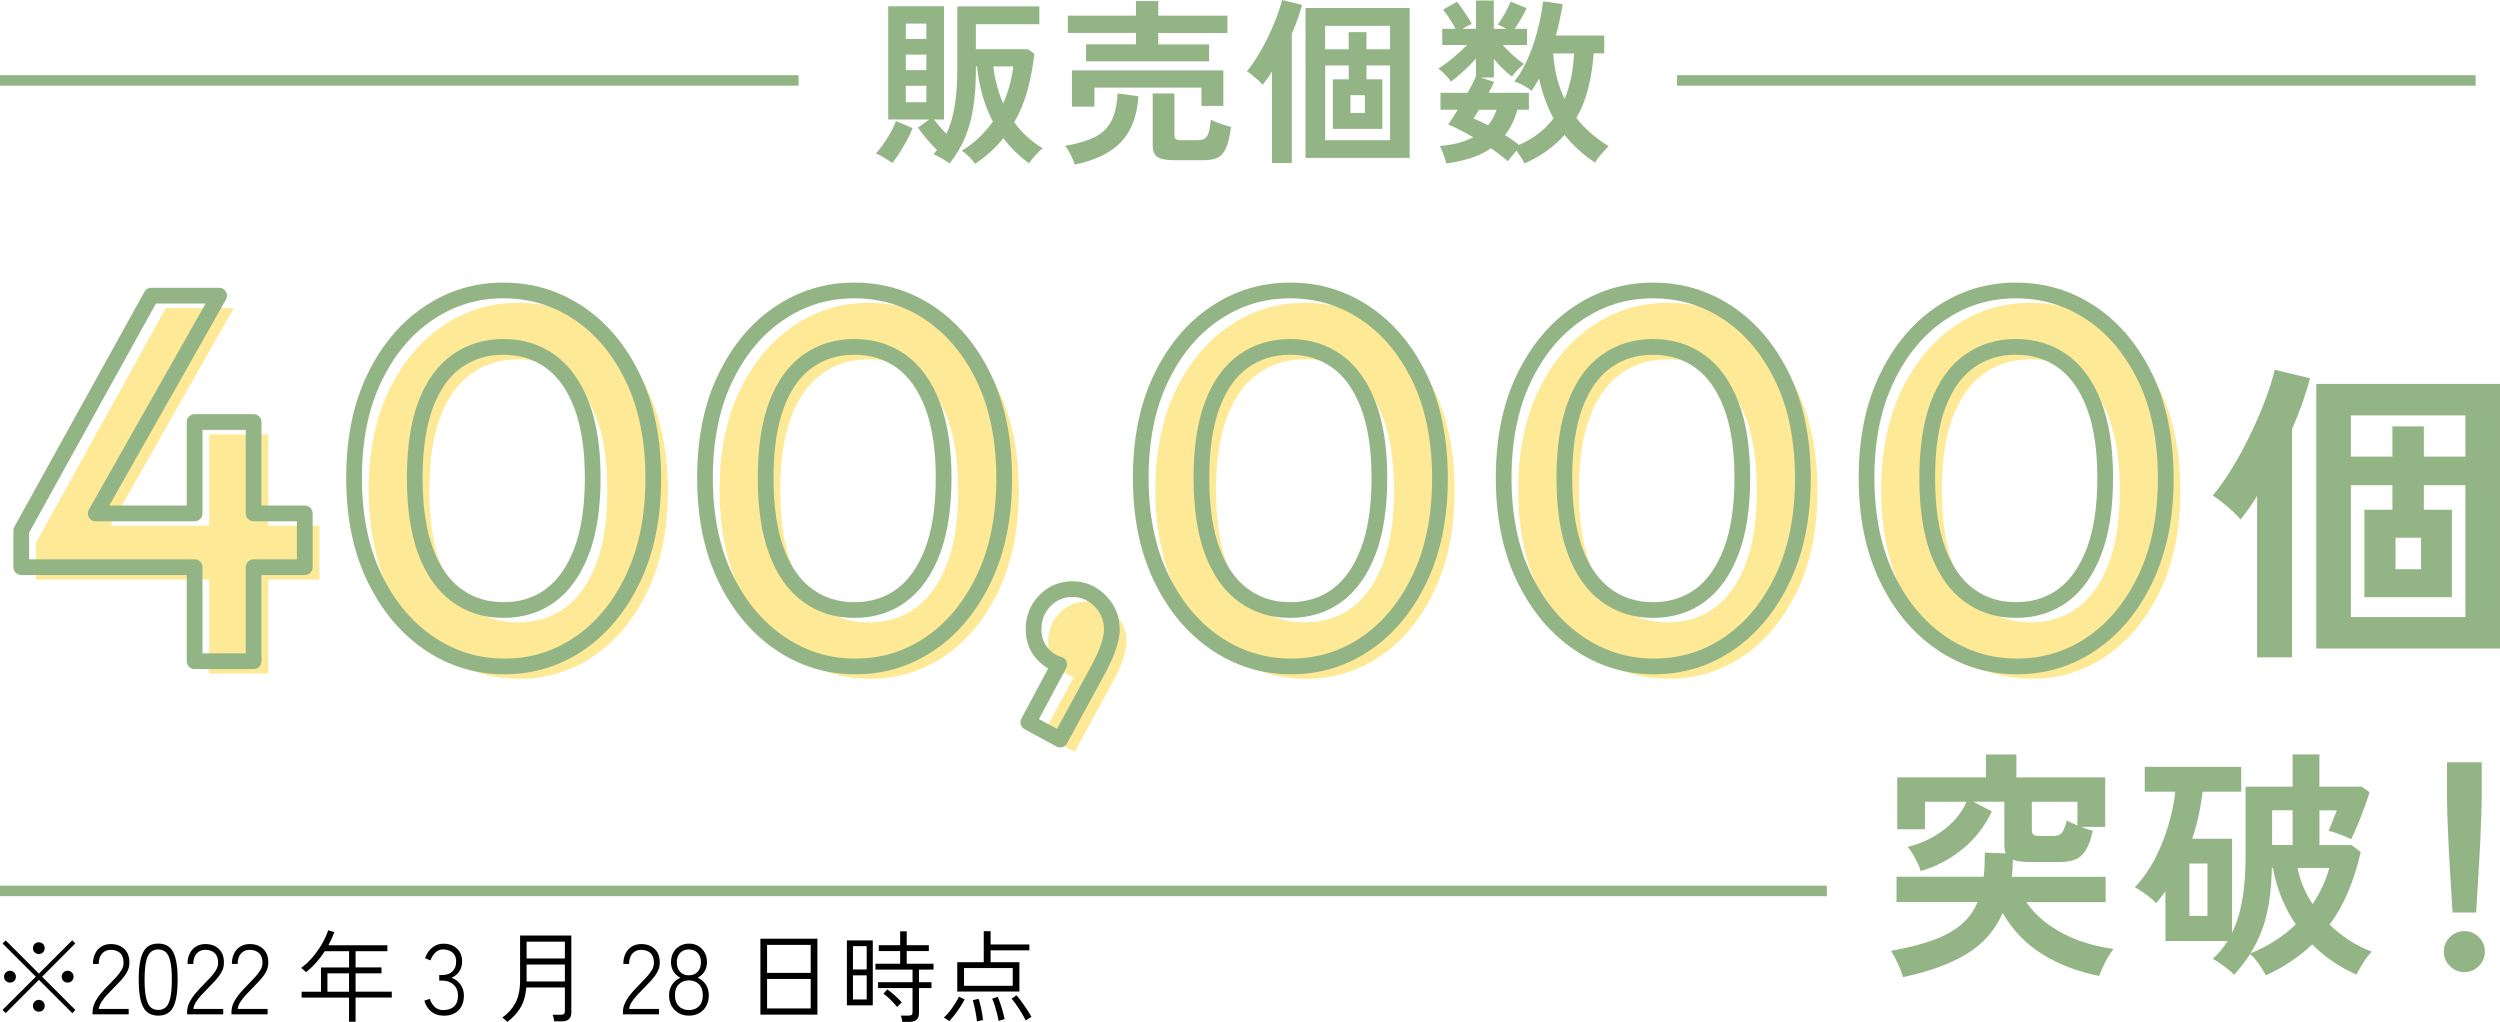 <?xml version="1.0" encoding="UTF-8"?>
<svg id="_レイヤー_2" data-name="レイヤー 2" xmlns="http://www.w3.org/2000/svg" viewBox="0 0 476.75 194.88">
  <defs>
    <style>
      .cls-1 {
        stroke-linecap: round;
        stroke-linejoin: round;
        stroke-width: 3px;
      }

      .cls-1, .cls-2 {
        fill: none;
        stroke: #93b586;
      }

      .cls-3 {
        fill: #fee996;
      }

      .cls-2 {
        stroke-miterlimit: 10;
        stroke-width: 2px;
      }

      .cls-4 {
        fill: #93b586;
      }
    </style>
  </defs>
  <g id="contents">
    <g>
      <g>
        <path class="cls-4" d="M170.19,31.08c-.25-.18-.57-.39-.97-.63-.4-.24-.79-.47-1.17-.7-.39-.23-.73-.39-1.02-.48,.48-.5,.96-1.11,1.46-1.84,.5-.73,.96-1.47,1.39-2.24,.43-.77,.76-1.47,.99-2.11l3.16,1.36c-.27,.7-.62,1.46-1.05,2.26-.43,.8-.89,1.59-1.38,2.36-.49,.77-.96,1.44-1.41,2.01Zm15.78,.17c-.32-.43-.72-.9-1.21-1.39-.49-.5-.94-.87-1.34-1.12,1.2-.73,2.29-1.56,3.28-2.5,.99-.94,1.86-1.96,2.64-3.04-.77-1.5-1.42-3.12-1.94-4.88-.52-1.76-.88-3.64-1.09-5.66h-.2v.37c0,2.74-.16,5.18-.48,7.31-.32,2.13-.84,4.07-1.56,5.81-.73,1.75-1.72,3.42-2.99,5.03-.41-.32-.89-.63-1.44-.95-.56-.32-1.09-.59-1.62-.82,.11-.14,.23-.27,.34-.41,.11-.14,.21-.27,.31-.41-.66-.63-1.3-1.33-1.94-2.07-.63-.75-1.19-1.47-1.67-2.18l2.14-1.56h-7.82V1.19h10.64V22.78h-1.9c.32,.45,.69,.91,1.1,1.38,.42,.46,.84,.92,1.27,1.38,.73-1.59,1.25-3.38,1.58-5.39s.49-4.38,.49-7.12V1.22h15.64v3.4h-12.1v4.76h9.96l1.19,.88c-.27,2.47-.71,4.79-1.31,6.97-.6,2.18-1.44,4.21-2.53,6.09,1.5,2.04,3.31,3.69,5.44,4.96-.48,.36-.95,.82-1.43,1.36s-.87,1.04-1.19,1.5c-.91-.66-1.77-1.39-2.6-2.19-.83-.8-1.59-1.67-2.29-2.6-.73,.91-1.54,1.77-2.43,2.58s-1.88,1.59-2.94,2.31Zm-13.23-23.83h3.91v-2.92h-3.91v2.92Zm0,5.95h3.91v-2.96h-3.91v2.96Zm0,6.12h3.91v-3.13h-3.91v3.13Zm18.56,.24c.97-2.18,1.62-4.53,1.94-7.07h-3.81c.32,2.61,.94,4.96,1.87,7.07Z"/>
        <path class="cls-4" d="M204.97,31.38c-.16-.48-.41-1.08-.77-1.82-.35-.74-.72-1.32-1.1-1.75,2.29-.39,4.15-.93,5.59-1.63,1.44-.7,2.51-1.72,3.21-3.04,.7-1.33,1.11-3.1,1.22-5.32l3.98,.54c-.25,3.76-1.36,6.68-3.33,8.74-1.97,2.06-4.91,3.49-8.81,4.28Zm2.14-19.69v-3.23h9.52v-2.18h-12.99V2.99h12.99V.2h4.25V2.99h13.19v3.3h-13.19v2.18h9.69v3.23h-23.46Zm-2.69,8.64v-6.9h28.87v6.77h-4.18v-3.5h-20.4v3.64h-4.28Zm19.21,10.2c-1.41,0-2.39-.21-2.96-.63-.57-.42-.85-1.13-.85-2.12v-9.96h4.15v7.96c0,.34,.08,.58,.25,.73,.17,.15,.5,.22,1,.22h3.16c.91,0,1.52-.27,1.84-.82,.32-.54,.54-1.57,.68-3.09,.45,.23,1.07,.48,1.85,.77,.78,.28,1.46,.49,2.02,.63-.25,1.77-.57,3.11-.97,4.01-.4,.91-.93,1.52-1.6,1.84-.67,.32-1.57,.48-2.7,.48h-5.88Z"/>
        <path class="cls-4" d="M242.57,31.08V13.63c-.29,.5-.59,.96-.9,1.38-.31,.42-.61,.81-.9,1.17-.2-.27-.49-.57-.85-.9-.36-.33-.74-.65-1.14-.97-.4-.32-.73-.56-1-.71,.68-.82,1.37-1.8,2.07-2.94,.7-1.14,1.36-2.35,1.97-3.62,.61-1.27,1.15-2.52,1.62-3.74,.46-1.22,.81-2.32,1.04-3.3l3.81,.92c-.2,.82-.47,1.69-.8,2.62-.33,.93-.71,1.89-1.14,2.89V31.08h-3.77Zm6.39-.95V1.53h19.86V30.12h-19.86Zm3.74-20.74h4.49v-3.26h3.4v3.26h4.49V4.93h-12.38v4.45Zm0,17.34h12.38V12.48h-4.49v2.65h3.03v9.45h-9.45V15.13h3.03v-2.65h-4.49v14.25Zm4.83-5.17h2.75v-3.4h-2.75v3.4Z"/>
        <path class="cls-4" d="M290.75,31.21c-.16-.32-.38-.7-.66-1.16-.28-.45-.58-.9-.9-1.33-.29,.34-.6,.7-.92,1.09-.32,.39-.57,.7-.75,.95-.41-.39-.88-.79-1.43-1.21-.54-.42-1.13-.84-1.77-1.27-1.11,.77-2.38,1.39-3.79,1.85-1.42,.46-2.99,.81-4.71,1.04-.07-.27-.18-.63-.32-1.07s-.3-.87-.46-1.29c-.16-.42-.32-.74-.48-.97,2.56-.2,4.69-.76,6.39-1.67-1.84-1.06-3.43-1.88-4.79-2.45,.25-.32,.53-.72,.85-1.21,.32-.49,.65-1.01,.99-1.58h-3.3v-3.23h5.17c.75-1.31,1.28-2.38,1.6-3.2v-3.33c-.7,.79-1.48,1.59-2.35,2.38-.86,.79-1.67,1.46-2.41,2.01-.18-.27-.42-.58-.73-.92-.31-.34-.61-.65-.92-.94-.31-.28-.56-.49-.77-.63,.5-.29,1.07-.69,1.72-1.17,.65-.49,1.3-1.03,1.96-1.62,.66-.59,1.26-1.16,1.8-1.7h-4.73v-3.09h2.52c-.34-.66-.73-1.32-1.16-1.99-.43-.67-.84-1.22-1.22-1.65l2.65-1.5c.32,.36,.66,.8,1.02,1.33,.36,.52,.71,1.04,1.04,1.55,.33,.51,.58,.96,.77,1.34-.54,.23-1.13,.53-1.77,.92h2.58V.1h3.4V5.51h2.41c-.29-.18-.59-.34-.88-.48-.29-.14-.56-.25-.78-.34,.5-.68,.97-1.42,1.41-2.21,.44-.79,.79-1.52,1.04-2.18l3.06,1.26c-.27,.59-.62,1.25-1.04,1.97s-.83,1.38-1.24,1.97h2.35v3.09h-4.62c.59,.66,1.25,1.32,1.99,1.99,.74,.67,1.42,1.21,2.06,1.62-.34,.27-.74,.64-1.19,1.1-.45,.46-.83,.9-1.12,1.31-.59-.45-1.18-.97-1.77-1.55-.59-.58-1.15-1.18-1.67-1.82v3.54h-2.52l2.58,.85c-.14,.29-.29,.62-.48,.97-.18,.35-.37,.72-.58,1.1h7.68v3.23h-2.21c-.5,1.88-1.28,3.49-2.35,4.83,.5,.29,.97,.6,1.41,.92,.44,.32,.86,.63,1.24,.95,1.41-.59,2.66-1.31,3.76-2.18,1.1-.86,2.05-1.82,2.84-2.89-.64-1.16-1.18-2.37-1.63-3.64-.45-1.27-.83-2.57-1.12-3.91-.23,.43-.46,.83-.7,1.21s-.48,.74-.73,1.1c-.36-.32-.86-.65-1.48-1-.62-.35-1.22-.62-1.79-.8,.77-.95,1.46-2.05,2.07-3.3,.61-1.25,1.15-2.57,1.61-3.96,.46-1.39,.84-2.78,1.14-4.15,.29-1.37,.51-2.66,.65-3.86l3.74,.54c-.32,1.97-.75,3.97-1.29,5.98h9.21v3.4h-2.01c-.18,2.45-.54,4.7-1.07,6.75-.53,2.05-1.27,3.92-2.23,5.59,1.63,2.06,3.68,3.85,6.15,5.37-.29,.29-.62,.65-.99,1.05-.36,.41-.7,.8-1,1.19s-.5,.68-.6,.88c-1.16-.75-2.22-1.57-3.18-2.46-.96-.9-1.84-1.83-2.64-2.81-1.97,2.24-4.52,4.06-7.65,5.44Zm-6.97-7.31c.68-.86,1.22-1.85,1.63-2.96h-3.37c-.2,.32-.39,.62-.56,.9-.17,.28-.32,.54-.46,.77,.91,.36,1.82,.79,2.75,1.29Zm14.59-5.03c.54-1.31,.96-2.7,1.26-4.17,.29-1.46,.48-2.96,.54-4.51h-3.98c.11,1.61,.35,3.14,.71,4.59,.36,1.45,.85,2.81,1.46,4.08Z"/>
      </g>
      <g>
        <path class="cls-4" d="M362.91,186.34c-.21-.74-.54-1.59-.99-2.58-.44-.98-.88-1.79-1.31-2.44,3.25-.58,5.97-1.28,8.17-2.09,2.19-.81,3.96-1.81,5.31-2.99,1.35-1.18,2.36-2.58,3.04-4.21h-15.46v-4.83h16.61c.09-.71,.15-1.44,.18-2.21,.03-.77,.05-1.56,.05-2.39l4,.14c-.18-.43-.28-.94-.28-1.52v-8.33h-5.93l3.54,1.84c-1.35,2.88-3.24,5.3-5.66,7.25-2.42,1.95-5.06,3.32-7.91,4.12-.09-.4-.28-.9-.58-1.52-.29-.61-.61-1.2-.94-1.77-.34-.57-.66-1-.97-1.31,1.5-.34,2.99-.9,4.46-1.68,1.47-.78,2.81-1.75,4-2.92,1.2-1.17,2.12-2.5,2.76-4h-7.91v5.24h-5.29v-9.89h16.93v-4.37h5.8v4.37h16.93v9.43h-4.6c.92,.37,1.67,.61,2.25,.74-.37,1.63-.82,2.87-1.36,3.73-.54,.86-1.21,1.45-2.02,1.77-.81,.32-1.85,.48-3.1,.48h-5.38c-1.53,0-2.67-.15-3.4-.46,0,.58-.02,1.14-.05,1.68-.03,.54-.08,1.07-.14,1.59h17.89v4.83h-15.13c1.17,1.69,2.63,3.15,4.39,4.39,1.76,1.24,3.7,2.24,5.8,2.99,2.1,.75,4.24,1.26,6.42,1.54-.34,.43-.69,.97-1.06,1.61s-.7,1.29-.99,1.93-.51,1.18-.67,1.61c-4.08-.8-7.7-2.19-10.86-4.16-3.16-1.98-5.67-4.59-7.54-7.84-1.47,3.34-3.78,5.96-6.92,7.84-3.14,1.89-7.17,3.35-12.08,4.39Zm26.13-26.91h2.3c.86,0,1.46-.18,1.79-.53,.34-.35,.67-1.17,1.01-2.46,.43,.28,1.1,.6,2.02,.97v-4.51h-8.69v5.38c0,.46,.12,.77,.35,.92,.23,.15,.64,.23,1.22,.23Z"/>
        <path class="cls-4" d="M432.09,185.98c-.31-.61-.75-1.33-1.33-2.16-.58-.83-1.14-1.46-1.66-1.89-.43,.67-.9,1.33-1.4,1.98s-1.05,1.3-1.63,1.98c-.49-.49-1.14-1.04-1.96-1.66-.81-.61-1.53-1.07-2.14-1.38,1.1-1.01,2.05-2.15,2.85-3.4h-11.87v-9.48c-.28,.37-.56,.74-.85,1.13-.29,.38-.61,.76-.94,1.13-.43-.49-1.05-1.03-1.86-1.63-.81-.6-1.54-1.07-2.19-1.4,1.5-1.59,2.77-3.4,3.82-5.4,1.04-2.01,1.89-4.12,2.55-6.33,.66-2.21,1.11-4.37,1.36-6.49h-5.84v-4.74h18.4v4.74h-7.36c-.18,1.53-.44,3.05-.76,4.55-.32,1.5-.73,2.97-1.22,4.42h7.59v17.94c.92-1.9,1.58-4.05,1.98-6.44,.4-2.39,.6-5.14,.6-8.23v-13.2h8.97v-6.16h5.11v6.16h8.05l1.52,1.06c-.21,.74-.53,1.66-.94,2.78-.41,1.12-.85,2.24-1.31,3.36-.46,1.12-.89,2.06-1.29,2.83-.31-.18-.72-.38-1.24-.6-.52-.21-1.06-.41-1.61-.6-.55-.18-1.03-.32-1.43-.41,.18-.43,.44-1.04,.76-1.84,.32-.8,.59-1.49,.81-2.07h-3.31v6.62h6.12l1.75,1.33c-.61,2.7-1.4,5.21-2.37,7.52-.97,2.32-2.15,4.42-3.56,6.33,1.17,1.13,2.43,2.14,3.79,3.01,1.36,.87,2.78,1.59,4.25,2.14-.55,.55-1.1,1.26-1.63,2.12-.54,.86-.97,1.61-1.31,2.25-3.19-1.41-6-3.33-8.42-5.75-1.23,1.17-2.57,2.24-4.02,3.22-1.46,.98-3.06,1.87-4.81,2.67Zm-14.58-11.32h3.45v-9.98h-3.45v9.98Zm11.64,7.13c1.72-.67,3.3-1.48,4.74-2.41,1.44-.94,2.74-1.97,3.91-3.1-1.04-1.53-1.93-3.2-2.67-4.99-.74-1.79-1.3-3.72-1.7-5.77h-.18c-.09,3.68-.46,6.78-1.1,9.29-.64,2.51-1.64,4.85-2.99,6.99Zm4.14-20.65h3.91v-6.62h-3.91v6.62Zm7.73,11.27c.71-1.07,1.33-2.19,1.89-3.36,.55-1.17,.98-2.35,1.29-3.54h-6.07c.52,2.51,1.49,4.81,2.9,6.9Z"/>
        <path class="cls-4" d="M469.95,185.38c-1.07,0-1.99-.38-2.76-1.15-.77-.77-1.15-1.69-1.15-2.76s.38-1.99,1.15-2.76c.77-.77,1.69-1.15,2.76-1.15s1.99,.38,2.76,1.15,1.15,1.69,1.15,2.76-.38,1.99-1.15,2.76-1.69,1.15-2.76,1.15Zm-2.25-11.36c-.06-.95-.14-2.2-.23-3.75-.09-1.55-.19-3.22-.3-5.01s-.2-3.56-.28-5.29c-.08-1.73-.14-3.27-.18-4.6-.05-1.33-.07-2.29-.07-2.88v-7.13h6.62v7.13c0,.58-.02,1.54-.07,2.88-.05,1.33-.11,2.87-.18,4.6-.08,1.73-.17,3.5-.28,5.29-.11,1.79-.21,3.47-.3,5.01-.09,1.55-.17,2.8-.23,3.75h-4.51Z"/>
      </g>
      <path class="cls-4" d="M430.43,125.35v-30.78c-.52,.88-1.05,1.69-1.59,2.43-.54,.74-1.07,1.43-1.59,2.07-.36-.48-.86-1.01-1.5-1.59-.64-.58-1.31-1.15-2.01-1.71-.7-.56-1.29-.98-1.77-1.26,1.2-1.44,2.42-3.17,3.66-5.19,1.24-2.02,2.4-4.15,3.48-6.39,1.08-2.24,2.03-4.44,2.85-6.6,.82-2.16,1.43-4.1,1.83-5.82l6.72,1.62c-.36,1.44-.83,2.98-1.41,4.62-.58,1.64-1.25,3.34-2.01,5.1v43.5h-6.66Zm11.28-1.68v-50.46h35.04v50.46h-35.04Zm6.6-36.6h7.92v-5.76h6v5.76h7.92v-7.86h-21.84v7.86Zm0,30.6h21.84v-25.14h-7.92v4.68h5.34v16.68h-16.68v-16.68h5.34v-4.68h-7.92v25.14Zm8.52-9.12h4.86v-6h-4.86v6Z"/>
      <line class="cls-2" x1="319.81" y1="15.34" x2="472.1" y2="15.34"/>
      <line class="cls-2" y1="15.34" x2="152.29" y2="15.34"/>
      <line class="cls-2" y1="169.9" x2="348.38" y2="169.9"/>
      <g>
        <g>
          <polygon class="cls-3" points="51.15 82.84 39.89 82.84 39.89 100.26 21.05 100.26 44.58 58.74 31.63 58.74 6.84 103.55 6.84 110.52 39.89 110.52 39.89 128.44 51.15 128.44 51.15 110.52 60.91 110.52 60.91 100.26 51.15 100.26 51.15 82.84"/>
          <path class="cls-3" d="M207.35,114.7c-2.13,0-3.9,.75-5.33,2.24-1.43,1.49-2.14,3.3-2.14,5.43,0,1.99,.65,3.63,1.94,4.93,.93,.93,1.91,1.52,2.96,1.78l-5.9,11.02,6.07,3.29,7.37-13.54c.93-1.79,1.58-3.27,1.94-4.43,.36-1.16,.55-2.17,.55-3.04,0-2.12-.75-3.93-2.24-5.43-1.49-1.49-3.24-2.24-5.23-2.24Z"/>
          <path class="cls-3" d="M113.23,62.13c-4.32-2.92-9.13-4.38-14.44-4.38s-10.02,1.46-14.34,4.38c-4.32,2.92-7.75,7.05-10.31,12.4-2.56,5.34-3.83,11.67-3.83,18.97s1.29,13.64,3.88,19.02c2.59,5.38,6.06,9.54,10.41,12.5,4.35,2.95,9.14,4.43,14.39,4.43s10.01-1.46,14.29-4.38c4.28-2.92,7.7-7.07,10.26-12.45,2.55-5.38,3.83-11.72,3.83-19.02s-1.28-13.72-3.83-19.07c-2.56-5.34-5.99-9.48-10.31-12.4Zm.45,45.41c-1.43,3.72-3.4,6.51-5.92,8.36-2.52,1.86-5.51,2.79-8.96,2.79s-6.36-.93-8.91-2.79c-2.56-1.86-4.53-4.65-5.92-8.36-1.39-3.72-2.09-8.4-2.09-14.04s.7-10.31,2.09-13.99c1.39-3.68,3.37-6.44,5.92-8.26,2.55-1.83,5.53-2.74,8.91-2.74s6.36,.91,8.91,2.74c2.55,1.83,4.55,4.6,5.97,8.31,1.43,3.72,2.14,8.36,2.14,13.94s-.71,10.32-2.14,14.04Z"/>
          <path class="cls-3" d="M263.25,62.13c-4.32-2.92-9.13-4.38-14.44-4.38s-10.02,1.46-14.34,4.38c-4.32,2.92-7.75,7.05-10.31,12.4-2.56,5.34-3.83,11.67-3.83,18.97s1.29,13.64,3.88,19.02c2.59,5.38,6.06,9.54,10.41,12.5,4.35,2.95,9.14,4.43,14.39,4.43s10.01-1.46,14.29-4.38c4.28-2.92,7.7-7.07,10.26-12.45,2.55-5.38,3.83-11.72,3.83-19.02s-1.28-13.72-3.83-19.07c-2.56-5.34-5.99-9.48-10.31-12.4Zm.45,45.41c-1.43,3.72-3.4,6.51-5.92,8.36-2.52,1.86-5.51,2.79-8.96,2.79s-6.36-.93-8.91-2.79c-2.56-1.86-4.53-4.65-5.92-8.36-1.39-3.72-2.09-8.4-2.09-14.04s.7-10.31,2.09-13.99c1.39-3.68,3.37-6.44,5.92-8.26,2.55-1.83,5.53-2.74,8.91-2.74s6.36,.91,8.91,2.74c2.55,1.83,4.55,4.6,5.97,8.31,1.43,3.72,2.14,8.36,2.14,13.94s-.71,10.32-2.14,14.04Z"/>
          <path class="cls-3" d="M332.45,62.13c-4.32-2.92-9.13-4.38-14.44-4.38s-10.02,1.46-14.34,4.38c-4.32,2.92-7.75,7.05-10.31,12.4-2.56,5.34-3.83,11.67-3.83,18.97s1.29,13.64,3.88,19.02c2.59,5.38,6.06,9.54,10.41,12.5,4.35,2.95,9.14,4.43,14.39,4.43s10.01-1.46,14.29-4.38c4.28-2.92,7.7-7.07,10.26-12.45,2.55-5.38,3.83-11.72,3.83-19.02s-1.28-13.72-3.83-19.07c-2.56-5.34-5.99-9.48-10.31-12.4Zm.45,45.41c-1.43,3.72-3.4,6.51-5.92,8.36-2.52,1.86-5.51,2.79-8.96,2.79s-6.36-.93-8.91-2.79c-2.56-1.86-4.53-4.65-5.92-8.36-1.39-3.72-2.09-8.4-2.09-14.04s.7-10.31,2.09-13.99c1.39-3.68,3.37-6.44,5.92-8.26,2.55-1.83,5.53-2.74,8.91-2.74s6.36,.91,8.91,2.74c2.55,1.83,4.55,4.6,5.97,8.31,1.43,3.72,2.14,8.36,2.14,13.94s-.71,10.32-2.14,14.04Z"/>
          <path class="cls-3" d="M411.97,74.52c-2.56-5.34-5.99-9.48-10.31-12.4-4.32-2.92-9.13-4.38-14.44-4.38s-10.02,1.46-14.34,4.38c-4.32,2.92-7.75,7.05-10.31,12.4-2.56,5.34-3.83,11.67-3.83,18.97s1.29,13.64,3.88,19.02c2.59,5.38,6.06,9.54,10.41,12.5,4.35,2.95,9.14,4.43,14.39,4.43s10.01-1.46,14.29-4.38c4.28-2.92,7.7-7.07,10.26-12.45,2.55-5.38,3.83-11.72,3.83-19.02s-1.28-13.72-3.83-19.07Zm-9.86,33.01c-1.43,3.72-3.4,6.51-5.92,8.36-2.52,1.86-5.51,2.79-8.96,2.79s-6.36-.93-8.91-2.79c-2.56-1.86-4.53-4.65-5.92-8.36-1.39-3.72-2.09-8.4-2.09-14.04s.7-10.31,2.09-13.99c1.39-3.68,3.37-6.44,5.92-8.26,2.55-1.83,5.53-2.74,8.91-2.74s6.36,.91,8.91,2.74c2.55,1.83,4.55,4.6,5.97,8.31,1.43,3.72,2.14,8.36,2.14,13.94s-.71,10.32-2.14,14.04Z"/>
        </g>
        <g>
          <polygon class="cls-1" points="48.36 80.48 37.11 80.48 37.11 97.91 18.26 97.91 41.79 56.38 28.85 56.38 4.05 101.19 4.05 108.16 37.11 108.16 37.11 126.09 48.36 126.09 48.36 108.16 58.12 108.16 58.12 97.91 48.36 97.91 48.36 80.48"/>
          <path class="cls-1" d="M204.57,112.34c-2.13,0-3.9,.75-5.33,2.24-1.43,1.49-2.14,3.3-2.14,5.43,0,1.99,.65,3.63,1.94,4.93,.93,.93,1.91,1.52,2.96,1.78l-5.9,11.02,6.07,3.29,7.37-13.54c.93-1.79,1.58-3.27,1.94-4.43,.36-1.16,.55-2.17,.55-3.04,0-2.12-.75-3.93-2.24-5.43-1.49-1.49-3.24-2.24-5.23-2.24Z"/>
          <path class="cls-1" d="M110.44,59.77c-4.32-2.92-9.13-4.38-14.44-4.38s-10.02,1.46-14.34,4.38c-4.32,2.92-7.75,7.05-10.31,12.4-2.56,5.34-3.83,11.67-3.83,18.97s1.29,13.64,3.88,19.02c2.59,5.38,6.06,9.54,10.41,12.5,4.35,2.95,9.14,4.43,14.39,4.43s10.01-1.46,14.29-4.38c4.28-2.92,7.7-7.07,10.26-12.45,2.55-5.38,3.83-11.72,3.83-19.02s-1.28-13.72-3.83-19.07c-2.56-5.34-5.99-9.48-10.31-12.4Zm.45,45.41c-1.43,3.72-3.4,6.51-5.92,8.36-2.52,1.86-5.51,2.79-8.96,2.79s-6.36-.93-8.91-2.79c-2.56-1.86-4.53-4.65-5.92-8.36-1.39-3.72-2.09-8.4-2.09-14.04s.7-10.31,2.09-13.99c1.39-3.68,3.37-6.44,5.92-8.26,2.55-1.83,5.53-2.74,8.91-2.74s6.36,.91,8.91,2.74c2.55,1.83,4.55,4.6,5.97,8.31,1.43,3.72,2.14,8.36,2.14,13.94s-.71,10.32-2.14,14.04Z"/>
          <path class="cls-3" d="M180.14,62.13c-4.32-2.92-9.13-4.38-14.44-4.38s-10.02,1.46-14.34,4.38c-4.32,2.92-7.75,7.05-10.31,12.4-2.56,5.34-3.83,11.67-3.83,18.97s1.29,13.64,3.88,19.02c2.59,5.38,6.06,9.54,10.41,12.5,4.35,2.95,9.14,4.43,14.39,4.43s10.01-1.46,14.29-4.38c4.28-2.92,7.7-7.07,10.26-12.45,2.55-5.38,3.83-11.72,3.83-19.02s-1.28-13.72-3.83-19.07c-2.56-5.34-5.99-9.48-10.31-12.4Zm.45,45.41c-1.43,3.72-3.4,6.51-5.92,8.36-2.52,1.86-5.51,2.79-8.96,2.79s-6.36-.93-8.91-2.79c-2.56-1.86-4.53-4.65-5.92-8.36-1.39-3.72-2.09-8.4-2.09-14.04s.7-10.31,2.09-13.99c1.39-3.68,3.37-6.44,5.92-8.26,2.55-1.83,5.53-2.74,8.91-2.74s6.36,.91,8.91,2.74c2.55,1.83,4.55,4.6,5.97,8.31,1.43,3.72,2.14,8.36,2.14,13.94s-.71,10.32-2.14,14.04Z"/>
          <path class="cls-1" d="M177.36,59.77c-4.32-2.92-9.13-4.38-14.44-4.38s-10.02,1.46-14.34,4.38c-4.32,2.92-7.75,7.05-10.31,12.4-2.56,5.34-3.83,11.67-3.83,18.97s1.29,13.64,3.88,19.02c2.59,5.38,6.06,9.54,10.41,12.5,4.35,2.95,9.14,4.43,14.39,4.43s10.01-1.46,14.29-4.38c4.28-2.92,7.7-7.07,10.26-12.45,2.55-5.38,3.83-11.72,3.83-19.02s-1.28-13.72-3.83-19.07c-2.56-5.34-5.99-9.48-10.31-12.4Zm.45,45.41c-1.43,3.72-3.4,6.51-5.92,8.36-2.52,1.86-5.51,2.79-8.96,2.79s-6.36-.93-8.91-2.79c-2.56-1.86-4.53-4.65-5.92-8.36-1.39-3.72-2.09-8.4-2.09-14.04s.7-10.31,2.09-13.99c1.39-3.68,3.37-6.44,5.92-8.26,2.55-1.83,5.53-2.74,8.91-2.74s6.36,.91,8.91,2.74c2.55,1.83,4.55,4.6,5.97,8.31,1.43,3.72,2.14,8.36,2.14,13.94s-.71,10.32-2.14,14.04Z"/>
          <path class="cls-1" d="M260.46,59.77c-4.32-2.92-9.13-4.38-14.44-4.38s-10.02,1.46-14.34,4.38c-4.32,2.92-7.75,7.05-10.31,12.4-2.56,5.34-3.83,11.67-3.83,18.97s1.29,13.64,3.88,19.02c2.59,5.38,6.06,9.54,10.41,12.5,4.35,2.95,9.14,4.43,14.39,4.43s10.01-1.46,14.29-4.38c4.28-2.92,7.7-7.07,10.26-12.45,2.55-5.38,3.83-11.72,3.83-19.02s-1.28-13.72-3.83-19.07c-2.56-5.34-5.99-9.48-10.31-12.4Zm.45,45.41c-1.43,3.72-3.4,6.51-5.92,8.36-2.52,1.86-5.51,2.79-8.96,2.79s-6.36-.93-8.91-2.79c-2.56-1.86-4.53-4.65-5.92-8.36-1.39-3.72-2.09-8.4-2.09-14.04s.7-10.31,2.09-13.99c1.39-3.68,3.37-6.44,5.92-8.26,2.55-1.83,5.53-2.74,8.91-2.74s6.36,.91,8.91,2.74c2.55,1.83,4.55,4.6,5.97,8.31,1.43,3.72,2.14,8.36,2.14,13.94s-.71,10.32-2.14,14.04Z"/>
          <path class="cls-1" d="M329.67,59.77c-4.32-2.92-9.13-4.38-14.44-4.38s-10.02,1.46-14.34,4.38c-4.32,2.92-7.75,7.05-10.31,12.4-2.56,5.34-3.83,11.67-3.83,18.97s1.29,13.64,3.88,19.02c2.59,5.38,6.06,9.54,10.41,12.5,4.35,2.95,9.14,4.43,14.39,4.43s10.01-1.46,14.29-4.38c4.28-2.92,7.7-7.07,10.26-12.45,2.55-5.38,3.83-11.72,3.83-19.02s-1.28-13.72-3.83-19.07c-2.56-5.34-5.99-9.48-10.31-12.4Zm.45,45.41c-1.43,3.72-3.4,6.51-5.92,8.36-2.52,1.86-5.51,2.79-8.96,2.79s-6.36-.93-8.91-2.79c-2.56-1.86-4.53-4.65-5.92-8.36-1.39-3.72-2.09-8.4-2.09-14.04s.7-10.31,2.09-13.99c1.39-3.68,3.37-6.44,5.92-8.26,2.55-1.83,5.53-2.74,8.91-2.74s6.36,.91,8.91,2.74c2.55,1.83,4.55,4.6,5.97,8.31,1.43,3.72,2.14,8.36,2.14,13.94s-.71,10.32-2.14,14.04Z"/>
          <path class="cls-1" d="M409.18,72.17c-2.56-5.34-5.99-9.48-10.31-12.4-4.32-2.92-9.13-4.38-14.44-4.38s-10.02,1.46-14.34,4.38c-4.32,2.92-7.75,7.05-10.31,12.4-2.56,5.34-3.83,11.67-3.83,18.97s1.29,13.64,3.88,19.02c2.59,5.38,6.06,9.54,10.41,12.5,4.35,2.95,9.14,4.43,14.39,4.43s10.01-1.46,14.29-4.38c4.28-2.92,7.7-7.07,10.26-12.45,2.55-5.38,3.83-11.72,3.83-19.02s-1.28-13.72-3.83-19.07Zm-9.86,33.01c-1.43,3.72-3.4,6.51-5.92,8.36-2.52,1.86-5.51,2.79-8.96,2.79s-6.36-.93-8.91-2.79c-2.56-1.86-4.53-4.65-5.92-8.36-1.39-3.72-2.09-8.4-2.09-14.04s.7-10.31,2.09-13.99c1.39-3.68,3.37-6.44,5.92-8.26,2.55-1.83,5.53-2.74,8.91-2.74s6.36,.91,8.91,2.74c2.55,1.83,4.55,4.6,5.97,8.31,1.43,3.72,2.14,8.36,2.14,13.94s-.71,10.32-2.14,14.04Z"/>
        </g>
      </g>
      <g>
        <path d="M13.79,193.21l-6.37-6.36-6.33,6.35-.61-.61,6.35-6.33-6.33-6.33,.59-.59,6.33,6.33,6.35-6.35,.59,.59-6.33,6.35,6.35,6.35-.59,.61Zm-11.88-5.83c-.32,0-.59-.11-.81-.32-.22-.22-.33-.48-.33-.8s.11-.59,.33-.81c.22-.22,.49-.33,.81-.33s.58,.11,.8,.33c.22,.22,.32,.49,.32,.81s-.11,.58-.32,.8c-.22,.22-.48,.32-.8,.32Zm5.49-5.45c-.32,0-.58-.11-.8-.32-.22-.22-.32-.48-.32-.8s.11-.58,.32-.8c.22-.21,.48-.32,.8-.32s.58,.11,.8,.32c.22,.22,.32,.48,.32,.8s-.11,.58-.32,.8-.48,.32-.8,.32Zm0,11c-.32,0-.58-.11-.8-.32-.22-.22-.32-.48-.32-.8s.11-.59,.32-.81c.22-.22,.48-.33,.8-.33s.58,.11,.8,.33,.32,.49,.32,.81-.11,.58-.32,.8-.48,.32-.8,.32Zm5.49-5.55c-.32,0-.58-.11-.8-.32s-.32-.48-.32-.8,.11-.59,.32-.81,.48-.33,.8-.33,.59,.11,.81,.33,.33,.49,.33,.81-.11,.58-.33,.8-.49,.32-.81,.32Z"/>
        <path d="M17.65,193.47v-.42c0-.65,.14-1.26,.43-1.85s.67-1.17,1.15-1.75c.48-.58,1.03-1.16,1.63-1.76,.46-.46,.88-.9,1.28-1.34s.73-.87,1-1.31,.41-.88,.42-1.32c.03-.86-.18-1.51-.62-1.94-.44-.43-1.05-.65-1.83-.65-.66,0-1.2,.23-1.63,.69-.43,.46-.65,1.13-.65,2h-1.1c0-.76,.14-1.43,.43-2,.29-.57,.68-1.01,1.2-1.32,.51-.31,1.1-.47,1.76-.47,1.09,0,1.96,.32,2.62,.97s.97,1.55,.93,2.72c-.01,.58-.16,1.14-.46,1.66-.29,.53-.66,1.04-1.11,1.53-.45,.49-.93,1-1.45,1.52-.44,.44-.87,.88-1.27,1.32s-.75,.88-1.03,1.32c-.28,.44-.45,.89-.51,1.33h5.7v1.04h-6.88Z"/>
        <path d="M30.17,193.68c-1.34,0-2.3-.55-2.87-1.65s-.85-2.84-.85-5.23,.29-4.1,.85-5.21,1.53-1.65,2.87-1.65,2.31,.55,2.87,1.65c.56,1.1,.84,2.84,.84,5.21s-.28,4.12-.84,5.23c-.56,1.1-1.51,1.65-2.87,1.65Zm0-1.08c.6,0,1.09-.18,1.47-.54,.39-.36,.67-.97,.85-1.81,.18-.85,.28-2,.28-3.44s-.09-2.57-.28-3.41c-.18-.84-.47-1.44-.85-1.8-.39-.36-.88-.54-1.47-.54s-1.09,.18-1.47,.54c-.39,.36-.67,.96-.85,1.8-.18,.84-.28,1.98-.28,3.41s.09,2.59,.28,3.44,.47,1.45,.85,1.81,.88,.54,1.47,.54Z"/>
        <path d="M35.68,193.47v-.42c0-.65,.14-1.26,.43-1.85s.67-1.17,1.15-1.75c.48-.58,1.03-1.16,1.63-1.76,.46-.46,.88-.9,1.28-1.34s.73-.87,1-1.31,.41-.88,.42-1.32c.03-.86-.18-1.51-.62-1.94-.44-.43-1.05-.65-1.83-.65-.66,0-1.2,.23-1.63,.69-.43,.46-.65,1.13-.65,2h-1.1c0-.76,.14-1.43,.43-2,.29-.57,.68-1.01,1.2-1.32,.51-.31,1.1-.47,1.76-.47,1.09,0,1.96,.32,2.62,.97s.97,1.55,.93,2.72c-.01,.58-.16,1.14-.46,1.66-.29,.53-.66,1.04-1.11,1.53-.45,.49-.93,1-1.45,1.52-.44,.44-.87,.88-1.27,1.32s-.75,.88-1.03,1.32c-.28,.44-.45,.89-.51,1.33h5.7v1.04h-6.88Z"/>
        <path d="M44.14,193.47v-.42c0-.65,.14-1.26,.43-1.85s.67-1.17,1.15-1.75c.48-.58,1.03-1.16,1.63-1.76,.46-.46,.88-.9,1.28-1.34s.73-.87,1-1.31,.41-.88,.42-1.32c.03-.86-.18-1.51-.62-1.94-.44-.43-1.05-.65-1.83-.65-.66,0-1.2,.23-1.63,.69-.43,.46-.65,1.13-.65,2h-1.1c0-.76,.14-1.43,.43-2,.29-.57,.68-1.01,1.2-1.32,.51-.31,1.1-.47,1.76-.47,1.09,0,1.96,.32,2.62,.97s.97,1.55,.93,2.72c-.01,.58-.16,1.14-.46,1.66-.29,.53-.66,1.04-1.11,1.53-.45,.49-.93,1-1.45,1.52-.44,.44-.87,.88-1.27,1.32s-.75,.88-1.03,1.32c-.28,.44-.45,.89-.51,1.33h5.7v1.04h-6.88Z"/>
        <path d="M66.56,194.86v-4.62h-9.04v-1.12h3.69v-4.62h5.36v-3.1h-4.64c-.99,1.56-2.18,2.89-3.57,3.99-.05-.05-.14-.13-.26-.24-.12-.11-.24-.22-.37-.33-.13-.11-.23-.19-.3-.23,.81-.6,1.56-1.3,2.24-2.12,.68-.82,1.28-1.67,1.78-2.55,.5-.88,.88-1.72,1.13-2.52l1.18,.36c-.3,.84-.68,1.67-1.14,2.51h11.25v1.12h-6.06v3.1h4.94v1.12h-4.94v3.5h6.9v1.12h-6.9v4.62h-1.23Zm-4.12-5.74h4.12v-3.5h-4.12v3.5Z"/>
        <path d="M84.53,193.68c-.9,0-1.67-.26-2.3-.78s-1.07-1.21-1.31-2.07l1.05-.36c.15,.56,.44,1.05,.86,1.49,.42,.44,.98,.66,1.68,.66,.9,0,1.6-.23,2.09-.7,.49-.47,.74-1.16,.74-2.07,0-.86-.28-1.55-.85-2.07-.56-.52-1.28-.78-2.16-.78h-.57v-1.06h.57c.84,0,1.49-.23,1.96-.7s.7-1.08,.7-1.84c0-.56-.12-1.01-.35-1.35s-.54-.59-.92-.75c-.38-.16-.79-.24-1.22-.24s-.79,.1-1.1,.3c-.32,.2-.58,.46-.8,.78-.22,.32-.39,.65-.51,1.01l-1.03-.42c.32-.9,.79-1.59,1.42-2.06s1.31-.71,2.04-.71c1.06,0,1.93,.3,2.6,.91,.67,.61,1.01,1.44,1.01,2.51,0,.71-.18,1.34-.55,1.88-.37,.54-.86,.94-1.48,1.2,.7,.24,1.27,.66,1.71,1.27,.44,.61,.66,1.32,.66,2.15,0,.72-.14,1.37-.43,1.95-.29,.58-.72,1.03-1.3,1.37s-1.32,.5-2.22,.5Z"/>
        <path d="M96.73,194.88c-.09-.11-.23-.26-.42-.43s-.37-.3-.53-.39c1.04-.72,1.87-1.64,2.48-2.75,.61-1.11,.92-2.56,.92-4.35v-8.55h9.77v14.74c0,.49-.15,.89-.44,1.18-.29,.29-.74,.44-1.35,.44h-1.48c-.01-.18-.05-.4-.11-.66-.06-.26-.13-.46-.19-.6h1.58c.28,0,.48-.05,.59-.14,.11-.1,.17-.27,.17-.52v-4.54h-7.35c-.14,1.6-.53,2.9-1.16,3.92-.63,1.02-1.46,1.9-2.47,2.65Zm3.69-12.1h7.3v-3.21h-7.3v3.21Zm0,4.39h7.3v-3.23h-7.3v3.23Z"/>
        <path d="M118.79,193.47v-.42c0-.65,.14-1.26,.43-1.85s.67-1.17,1.15-1.75c.48-.58,1.03-1.16,1.63-1.76,.46-.46,.88-.9,1.28-1.34s.73-.87,1-1.31,.41-.88,.42-1.32c.03-.86-.18-1.51-.62-1.94-.44-.43-1.05-.65-1.83-.65-.66,0-1.2,.23-1.63,.69-.43,.46-.65,1.13-.65,2h-1.1c0-.76,.14-1.43,.43-2,.29-.57,.68-1.01,1.2-1.32,.51-.31,1.1-.47,1.76-.47,1.09,0,1.96,.32,2.62,.97s.97,1.55,.93,2.72c-.01,.58-.16,1.14-.46,1.66-.29,.53-.66,1.04-1.11,1.53-.45,.49-.93,1-1.45,1.52-.44,.44-.87,.88-1.27,1.32s-.75,.88-1.03,1.32c-.28,.44-.45,.89-.51,1.33h5.7v1.04h-6.88Z"/>
        <path d="M131.37,193.68c-.73,0-1.39-.16-1.96-.49-.57-.33-1.02-.79-1.34-1.37-.32-.58-.48-1.25-.48-2.01,0-.81,.2-1.5,.61-2.08,.41-.58,.92-1,1.54-1.28-.54-.28-.98-.67-1.3-1.18-.32-.51-.48-1.1-.48-1.79s.15-1.31,.44-1.83c.29-.53,.69-.94,1.21-1.24,.51-.3,1.1-.46,1.78-.46s1.26,.15,1.78,.46c.51,.3,.92,.72,1.21,1.24,.29,.53,.44,1.14,.44,1.83s-.16,1.28-.48,1.79c-.32,.51-.76,.9-1.3,1.18,.63,.28,1.15,.71,1.54,1.28,.39,.58,.59,1.27,.59,2.08,0,.76-.16,1.43-.48,2.01s-.76,1.04-1.32,1.37c-.56,.33-1.22,.49-1.97,.49Zm0-1.06c.79,0,1.42-.24,1.92-.73,.49-.49,.74-1.19,.74-2.1s-.25-1.6-.74-2.09-1.13-.74-1.92-.74-1.41,.25-1.91,.74c-.5,.49-.75,1.19-.75,2.09s.25,1.61,.75,2.1c.5,.49,1.14,.73,1.91,.73Zm0-6.63c.71,0,1.27-.23,1.68-.67,.41-.45,.62-1.05,.62-1.81s-.21-1.37-.64-1.8-.98-.65-1.66-.65-1.25,.22-1.67,.65-.63,1.03-.63,1.8,.21,1.37,.62,1.81c.41,.45,.97,.67,1.68,.67Z"/>
        <path d="M145.01,193.49v-14.48h10.87v14.48h-10.87Zm1.27-7.96h8.32v-5.34h-8.32v5.34Zm0,6.78h8.32v-5.62h-8.32v5.62Z"/>
        <path d="M161.5,191.72v-12.39h4.94v12.39h-4.94Zm1.16-6.84h2.62v-4.45h-2.62v4.45Zm0,5.72h2.62v-4.6h-2.62v4.6Zm9.42,4.27c-.03-.18-.07-.39-.12-.63s-.12-.43-.18-.57h1.5c.28,0,.47-.05,.58-.14,.11-.09,.16-.27,.16-.52v-4.58h-6.57v-1.12h6.57v-2.41h-7.07v-1.12h4.71v-2.41h-4.07v-1.12h4.07v-2.64h1.25v2.64h4.22v1.12h-4.22v2.41h5.11v1.12h-2.77v2.41h2.38v1.12h-2.38v4.86c0,.47-.14,.85-.43,1.14-.29,.29-.73,.44-1.34,.44h-1.41Zm-.99-2.83c-.35-.44-.78-.91-1.26-1.39-.49-.48-.94-.86-1.36-1.14l.74-.84c.48,.35,.98,.76,1.5,1.23,.52,.46,.94,.89,1.25,1.28-.05,.04-.14,.12-.28,.25-.13,.13-.26,.25-.38,.37s-.19,.2-.22,.24Z"/>
        <path d="M181.03,194.73c-.05-.05-.15-.12-.3-.22-.15-.1-.3-.19-.45-.29s-.25-.15-.31-.16c.24-.2,.5-.47,.78-.79,.28-.32,.55-.68,.83-1.06,.27-.39,.52-.77,.75-1.14s.41-.71,.53-1l1.1,.51c-.23,.46-.51,.94-.85,1.45-.34,.51-.68,1-1.04,1.47-.36,.47-.71,.87-1.04,1.22Zm1.52-5.64v-5.6h5.05v-5.91h1.31v2.53h7.39v1.12h-7.39v2.26h5.49v5.6h-11.86Zm1.29-1.1h9.29v-3.38h-9.29v3.38Zm2.47,6.82c-.03-.25-.07-.57-.12-.94-.06-.37-.13-.76-.21-1.17-.08-.41-.17-.78-.25-1.13-.08-.35-.16-.62-.22-.83l1.1-.27c.13,.35,.25,.77,.36,1.25,.11,.48,.22,.97,.3,1.47,.09,.5,.15,.95,.19,1.34-.05,0-.16,.02-.32,.06s-.33,.08-.49,.11-.28,.07-.34,.1Zm4.12-.11c-.05-.38-.15-.84-.29-1.39-.14-.54-.29-1.08-.46-1.61s-.32-.94-.48-1.24l1.06-.38c.16,.37,.34,.81,.51,1.33s.34,1.04,.48,1.57,.26,.98,.35,1.36c-.06,.01-.18,.04-.35,.1-.17,.05-.34,.1-.5,.15-.16,.05-.28,.09-.34,.11Zm5.19-.09c-.13-.27-.3-.59-.52-.97-.22-.38-.46-.77-.72-1.18-.26-.41-.52-.78-.77-1.13-.25-.35-.49-.64-.7-.86l.91-.68c.33,.35,.68,.79,1.05,1.3,.37,.51,.72,1.02,1.05,1.53,.33,.51,.59,.94,.78,1.31-.06,.03-.17,.09-.32,.18-.15,.09-.3,.19-.46,.28-.15,.1-.25,.17-.3,.22Z"/>
      </g>
    </g>
  </g>
</svg>